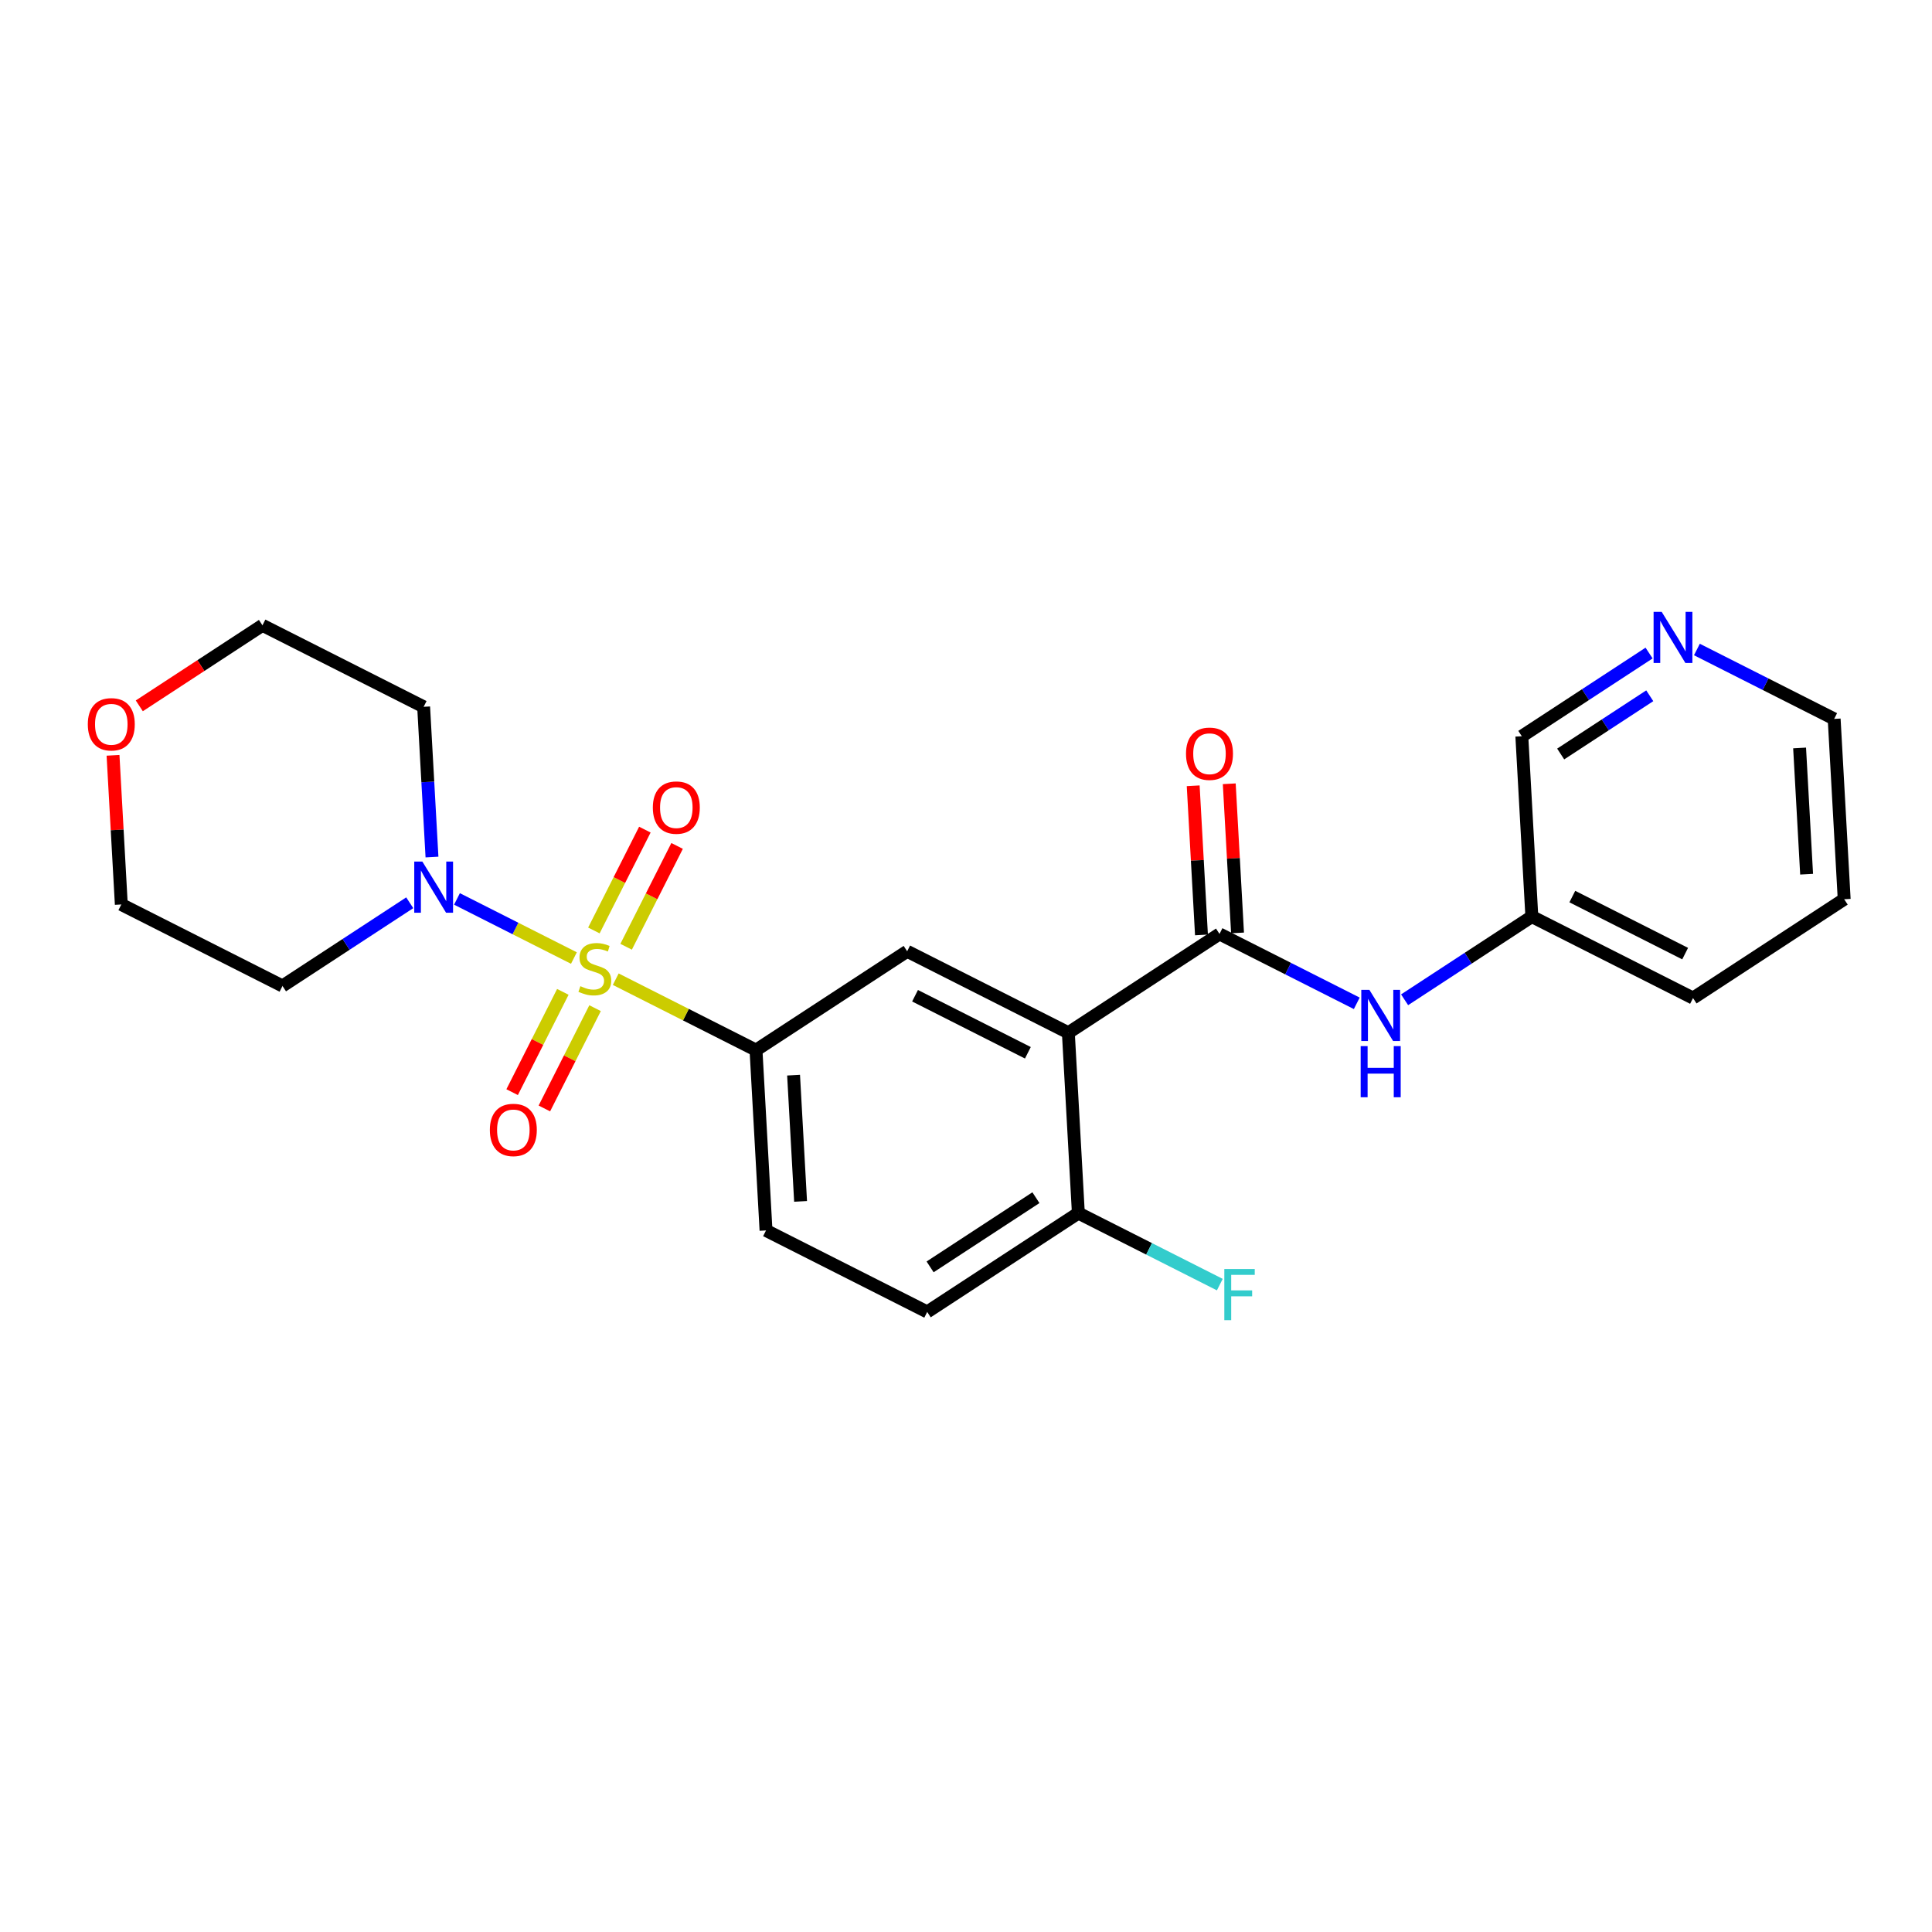 <?xml version='1.0' encoding='iso-8859-1'?>
<svg version='1.1' baseProfile='full'
              xmlns='http://www.w3.org/2000/svg'
                      xmlns:rdkit='http://www.rdkit.org/xml'
                      xmlns:xlink='http://www.w3.org/1999/xlink'
                  xml:space='preserve'
width='300px' height='300px' viewBox='0 0 300 300'>
<!-- END OF HEADER -->
<rect style='opacity:1.0;fill:#FFFFFF;stroke:none' width='300' height='300' x='0' y='0'> </rect>
<rect style='opacity:1.0;fill:#FFFFFF;stroke:none' width='300' height='300' x='0' y='0'> </rect>
<path class='bond-0 atom-0 atom-1' d='M 185.278,122.015 L 185.921,133.595' style='fill:none;fill-rule:evenodd;stroke:#FF0000;stroke-width:2.0px;stroke-linecap:butt;stroke-linejoin:miter;stroke-opacity:1' />
<path class='bond-0 atom-0 atom-1' d='M 185.921,133.595 L 186.564,145.175' style='fill:none;fill-rule:evenodd;stroke:#000000;stroke-width:2.0px;stroke-linecap:butt;stroke-linejoin:miter;stroke-opacity:1' />
<path class='bond-0 atom-0 atom-1' d='M 190.878,121.704 L 191.521,133.284' style='fill:none;fill-rule:evenodd;stroke:#FF0000;stroke-width:2.0px;stroke-linecap:butt;stroke-linejoin:miter;stroke-opacity:1' />
<path class='bond-0 atom-0 atom-1' d='M 191.521,133.284 L 192.164,144.864' style='fill:none;fill-rule:evenodd;stroke:#000000;stroke-width:2.0px;stroke-linecap:butt;stroke-linejoin:miter;stroke-opacity:1' />
<path class='bond-1 atom-1 atom-2' d='M 189.364,145.02 L 200.021,150.408' style='fill:none;fill-rule:evenodd;stroke:#000000;stroke-width:2.0px;stroke-linecap:butt;stroke-linejoin:miter;stroke-opacity:1' />
<path class='bond-1 atom-1 atom-2' d='M 200.021,150.408 L 210.678,155.796' style='fill:none;fill-rule:evenodd;stroke:#0000FF;stroke-width:2.0px;stroke-linecap:butt;stroke-linejoin:miter;stroke-opacity:1' />
<path class='bond-8 atom-1 atom-9' d='M 189.364,145.02 L 165.892,160.367' style='fill:none;fill-rule:evenodd;stroke:#000000;stroke-width:2.0px;stroke-linecap:butt;stroke-linejoin:miter;stroke-opacity:1' />
<path class='bond-2 atom-2 atom-3' d='M 218.105,155.246 L 227.984,148.786' style='fill:none;fill-rule:evenodd;stroke:#0000FF;stroke-width:2.0px;stroke-linecap:butt;stroke-linejoin:miter;stroke-opacity:1' />
<path class='bond-2 atom-2 atom-3' d='M 227.984,148.786 L 237.864,142.326' style='fill:none;fill-rule:evenodd;stroke:#000000;stroke-width:2.0px;stroke-linecap:butt;stroke-linejoin:miter;stroke-opacity:1' />
<path class='bond-3 atom-3 atom-4' d='M 237.864,142.326 L 262.891,154.98' style='fill:none;fill-rule:evenodd;stroke:#000000;stroke-width:2.0px;stroke-linecap:butt;stroke-linejoin:miter;stroke-opacity:1' />
<path class='bond-3 atom-3 atom-4' d='M 244.149,139.219 L 261.668,148.077' style='fill:none;fill-rule:evenodd;stroke:#000000;stroke-width:2.0px;stroke-linecap:butt;stroke-linejoin:miter;stroke-opacity:1' />
<path class='bond-24 atom-8 atom-3' d='M 236.309,114.325 L 237.864,142.326' style='fill:none;fill-rule:evenodd;stroke:#000000;stroke-width:2.0px;stroke-linecap:butt;stroke-linejoin:miter;stroke-opacity:1' />
<path class='bond-4 atom-4 atom-5' d='M 262.891,154.98 L 286.364,139.633' style='fill:none;fill-rule:evenodd;stroke:#000000;stroke-width:2.0px;stroke-linecap:butt;stroke-linejoin:miter;stroke-opacity:1' />
<path class='bond-5 atom-5 atom-6' d='M 286.364,139.633 L 284.808,111.631' style='fill:none;fill-rule:evenodd;stroke:#000000;stroke-width:2.0px;stroke-linecap:butt;stroke-linejoin:miter;stroke-opacity:1' />
<path class='bond-5 atom-5 atom-6' d='M 280.53,135.743 L 279.441,116.142' style='fill:none;fill-rule:evenodd;stroke:#000000;stroke-width:2.0px;stroke-linecap:butt;stroke-linejoin:miter;stroke-opacity:1' />
<path class='bond-6 atom-6 atom-7' d='M 284.808,111.631 L 274.151,106.243' style='fill:none;fill-rule:evenodd;stroke:#000000;stroke-width:2.0px;stroke-linecap:butt;stroke-linejoin:miter;stroke-opacity:1' />
<path class='bond-6 atom-6 atom-7' d='M 274.151,106.243 L 263.494,100.855' style='fill:none;fill-rule:evenodd;stroke:#0000FF;stroke-width:2.0px;stroke-linecap:butt;stroke-linejoin:miter;stroke-opacity:1' />
<path class='bond-7 atom-7 atom-8' d='M 256.068,101.405 L 246.188,107.865' style='fill:none;fill-rule:evenodd;stroke:#0000FF;stroke-width:2.0px;stroke-linecap:butt;stroke-linejoin:miter;stroke-opacity:1' />
<path class='bond-7 atom-7 atom-8' d='M 246.188,107.865 L 236.309,114.325' style='fill:none;fill-rule:evenodd;stroke:#000000;stroke-width:2.0px;stroke-linecap:butt;stroke-linejoin:miter;stroke-opacity:1' />
<path class='bond-7 atom-7 atom-8' d='M 256.174,108.038 L 249.258,112.56' style='fill:none;fill-rule:evenodd;stroke:#0000FF;stroke-width:2.0px;stroke-linecap:butt;stroke-linejoin:miter;stroke-opacity:1' />
<path class='bond-7 atom-7 atom-8' d='M 249.258,112.56 L 242.342,117.081' style='fill:none;fill-rule:evenodd;stroke:#000000;stroke-width:2.0px;stroke-linecap:butt;stroke-linejoin:miter;stroke-opacity:1' />
<path class='bond-9 atom-9 atom-10' d='M 165.892,160.367 L 140.864,147.714' style='fill:none;fill-rule:evenodd;stroke:#000000;stroke-width:2.0px;stroke-linecap:butt;stroke-linejoin:miter;stroke-opacity:1' />
<path class='bond-9 atom-9 atom-10' d='M 159.607,163.475 L 142.088,154.617' style='fill:none;fill-rule:evenodd;stroke:#000000;stroke-width:2.0px;stroke-linecap:butt;stroke-linejoin:miter;stroke-opacity:1' />
<path class='bond-25 atom-23 atom-9' d='M 167.447,188.369 L 165.892,160.367' style='fill:none;fill-rule:evenodd;stroke:#000000;stroke-width:2.0px;stroke-linecap:butt;stroke-linejoin:miter;stroke-opacity:1' />
<path class='bond-10 atom-10 atom-11' d='M 140.864,147.714 L 117.392,163.061' style='fill:none;fill-rule:evenodd;stroke:#000000;stroke-width:2.0px;stroke-linecap:butt;stroke-linejoin:miter;stroke-opacity:1' />
<path class='bond-11 atom-11 atom-12' d='M 117.392,163.061 L 106.502,157.555' style='fill:none;fill-rule:evenodd;stroke:#000000;stroke-width:2.0px;stroke-linecap:butt;stroke-linejoin:miter;stroke-opacity:1' />
<path class='bond-11 atom-11 atom-12' d='M 106.502,157.555 L 95.612,152.049' style='fill:none;fill-rule:evenodd;stroke:#CCCC00;stroke-width:2.0px;stroke-linecap:butt;stroke-linejoin:miter;stroke-opacity:1' />
<path class='bond-20 atom-11 atom-21' d='M 117.392,163.061 L 118.947,191.062' style='fill:none;fill-rule:evenodd;stroke:#000000;stroke-width:2.0px;stroke-linecap:butt;stroke-linejoin:miter;stroke-opacity:1' />
<path class='bond-20 atom-11 atom-21' d='M 123.226,166.95 L 124.314,186.551' style='fill:none;fill-rule:evenodd;stroke:#000000;stroke-width:2.0px;stroke-linecap:butt;stroke-linejoin:miter;stroke-opacity:1' />
<path class='bond-12 atom-12 atom-13' d='M 97.224,147.012 L 101.182,139.183' style='fill:none;fill-rule:evenodd;stroke:#CCCC00;stroke-width:2.0px;stroke-linecap:butt;stroke-linejoin:miter;stroke-opacity:1' />
<path class='bond-12 atom-12 atom-13' d='M 101.182,139.183 L 105.14,131.355' style='fill:none;fill-rule:evenodd;stroke:#FF0000;stroke-width:2.0px;stroke-linecap:butt;stroke-linejoin:miter;stroke-opacity:1' />
<path class='bond-12 atom-12 atom-13' d='M 92.218,144.481 L 96.176,136.653' style='fill:none;fill-rule:evenodd;stroke:#CCCC00;stroke-width:2.0px;stroke-linecap:butt;stroke-linejoin:miter;stroke-opacity:1' />
<path class='bond-12 atom-12 atom-13' d='M 96.176,136.653 L 100.134,128.824' style='fill:none;fill-rule:evenodd;stroke:#FF0000;stroke-width:2.0px;stroke-linecap:butt;stroke-linejoin:miter;stroke-opacity:1' />
<path class='bond-13 atom-12 atom-14' d='M 87.397,154.016 L 83.461,161.802' style='fill:none;fill-rule:evenodd;stroke:#CCCC00;stroke-width:2.0px;stroke-linecap:butt;stroke-linejoin:miter;stroke-opacity:1' />
<path class='bond-13 atom-12 atom-14' d='M 83.461,161.802 L 79.524,169.589' style='fill:none;fill-rule:evenodd;stroke:#FF0000;stroke-width:2.0px;stroke-linecap:butt;stroke-linejoin:miter;stroke-opacity:1' />
<path class='bond-13 atom-12 atom-14' d='M 92.403,156.547 L 88.466,164.333' style='fill:none;fill-rule:evenodd;stroke:#CCCC00;stroke-width:2.0px;stroke-linecap:butt;stroke-linejoin:miter;stroke-opacity:1' />
<path class='bond-13 atom-12 atom-14' d='M 88.466,164.333 L 84.529,172.12' style='fill:none;fill-rule:evenodd;stroke:#FF0000;stroke-width:2.0px;stroke-linecap:butt;stroke-linejoin:miter;stroke-opacity:1' />
<path class='bond-14 atom-12 atom-15' d='M 89.117,148.765 L 80.038,144.175' style='fill:none;fill-rule:evenodd;stroke:#CCCC00;stroke-width:2.0px;stroke-linecap:butt;stroke-linejoin:miter;stroke-opacity:1' />
<path class='bond-14 atom-12 atom-15' d='M 80.038,144.175 L 70.959,139.585' style='fill:none;fill-rule:evenodd;stroke:#0000FF;stroke-width:2.0px;stroke-linecap:butt;stroke-linejoin:miter;stroke-opacity:1' />
<path class='bond-15 atom-15 atom-16' d='M 67.078,133.081 L 66.43,121.417' style='fill:none;fill-rule:evenodd;stroke:#0000FF;stroke-width:2.0px;stroke-linecap:butt;stroke-linejoin:miter;stroke-opacity:1' />
<path class='bond-15 atom-15 atom-16' d='M 66.43,121.417 L 65.782,109.752' style='fill:none;fill-rule:evenodd;stroke:#000000;stroke-width:2.0px;stroke-linecap:butt;stroke-linejoin:miter;stroke-opacity:1' />
<path class='bond-26 atom-20 atom-15' d='M 43.865,153.101 L 53.744,146.641' style='fill:none;fill-rule:evenodd;stroke:#000000;stroke-width:2.0px;stroke-linecap:butt;stroke-linejoin:miter;stroke-opacity:1' />
<path class='bond-26 atom-20 atom-15' d='M 53.744,146.641 L 63.624,140.181' style='fill:none;fill-rule:evenodd;stroke:#0000FF;stroke-width:2.0px;stroke-linecap:butt;stroke-linejoin:miter;stroke-opacity:1' />
<path class='bond-16 atom-16 atom-17' d='M 65.782,109.752 L 40.754,97.098' style='fill:none;fill-rule:evenodd;stroke:#000000;stroke-width:2.0px;stroke-linecap:butt;stroke-linejoin:miter;stroke-opacity:1' />
<path class='bond-17 atom-17 atom-18' d='M 40.754,97.098 L 31.192,103.351' style='fill:none;fill-rule:evenodd;stroke:#000000;stroke-width:2.0px;stroke-linecap:butt;stroke-linejoin:miter;stroke-opacity:1' />
<path class='bond-17 atom-17 atom-18' d='M 31.192,103.351 L 21.629,109.603' style='fill:none;fill-rule:evenodd;stroke:#FF0000;stroke-width:2.0px;stroke-linecap:butt;stroke-linejoin:miter;stroke-opacity:1' />
<path class='bond-18 atom-18 atom-19' d='M 17.551,117.286 L 18.194,128.867' style='fill:none;fill-rule:evenodd;stroke:#FF0000;stroke-width:2.0px;stroke-linecap:butt;stroke-linejoin:miter;stroke-opacity:1' />
<path class='bond-18 atom-18 atom-19' d='M 18.194,128.867 L 18.837,140.447' style='fill:none;fill-rule:evenodd;stroke:#000000;stroke-width:2.0px;stroke-linecap:butt;stroke-linejoin:miter;stroke-opacity:1' />
<path class='bond-19 atom-19 atom-20' d='M 18.837,140.447 L 43.865,153.101' style='fill:none;fill-rule:evenodd;stroke:#000000;stroke-width:2.0px;stroke-linecap:butt;stroke-linejoin:miter;stroke-opacity:1' />
<path class='bond-21 atom-21 atom-22' d='M 118.947,191.062 L 143.975,203.716' style='fill:none;fill-rule:evenodd;stroke:#000000;stroke-width:2.0px;stroke-linecap:butt;stroke-linejoin:miter;stroke-opacity:1' />
<path class='bond-22 atom-22 atom-23' d='M 143.975,203.716 L 167.447,188.369' style='fill:none;fill-rule:evenodd;stroke:#000000;stroke-width:2.0px;stroke-linecap:butt;stroke-linejoin:miter;stroke-opacity:1' />
<path class='bond-22 atom-22 atom-23' d='M 144.426,196.72 L 160.857,185.976' style='fill:none;fill-rule:evenodd;stroke:#000000;stroke-width:2.0px;stroke-linecap:butt;stroke-linejoin:miter;stroke-opacity:1' />
<path class='bond-23 atom-23 atom-24' d='M 167.447,188.369 L 178.43,193.921' style='fill:none;fill-rule:evenodd;stroke:#000000;stroke-width:2.0px;stroke-linecap:butt;stroke-linejoin:miter;stroke-opacity:1' />
<path class='bond-23 atom-23 atom-24' d='M 178.43,193.921 L 189.412,199.474' style='fill:none;fill-rule:evenodd;stroke:#33CCCC;stroke-width:2.0px;stroke-linecap:butt;stroke-linejoin:miter;stroke-opacity:1' />
<path  class='atom-0' d='M 184.163 117.041
Q 184.163 115.134, 185.105 114.068
Q 186.048 113.003, 187.809 113.003
Q 189.57 113.003, 190.512 114.068
Q 191.455 115.134, 191.455 117.041
Q 191.455 118.97, 190.501 120.07
Q 189.548 121.158, 187.809 121.158
Q 186.059 121.158, 185.105 120.07
Q 184.163 118.982, 184.163 117.041
M 187.809 120.26
Q 189.02 120.26, 189.671 119.453
Q 190.333 118.634, 190.333 117.041
Q 190.333 115.482, 189.671 114.696
Q 189.02 113.9, 187.809 113.9
Q 186.597 113.9, 185.936 114.685
Q 185.285 115.47, 185.285 117.041
Q 185.285 118.645, 185.936 119.453
Q 186.597 120.26, 187.809 120.26
' fill='#FF0000'/>
<path  class='atom-2' d='M 212.636 153.703
L 215.239 157.909
Q 215.497 158.324, 215.912 159.076
Q 216.327 159.828, 216.349 159.872
L 216.349 153.703
L 217.404 153.703
L 217.404 161.645
L 216.315 161.645
L 213.522 157.046
Q 213.197 156.507, 212.849 155.89
Q 212.513 155.273, 212.412 155.082
L 212.412 161.645
L 211.38 161.645
L 211.38 153.703
L 212.636 153.703
' fill='#0000FF'/>
<path  class='atom-2' d='M 211.284 162.439
L 212.361 162.439
L 212.361 165.816
L 216.422 165.816
L 216.422 162.439
L 217.499 162.439
L 217.499 170.381
L 216.422 170.381
L 216.422 166.713
L 212.361 166.713
L 212.361 170.381
L 211.284 170.381
L 211.284 162.439
' fill='#0000FF'/>
<path  class='atom-7' d='M 258.025 95.006
L 260.628 99.213
Q 260.886 99.628, 261.301 100.38
Q 261.716 101.131, 261.738 101.176
L 261.738 95.006
L 262.793 95.006
L 262.793 102.948
L 261.705 102.948
L 258.912 98.349
Q 258.586 97.811, 258.239 97.194
Q 257.902 96.577, 257.801 96.386
L 257.801 102.948
L 256.769 102.948
L 256.769 95.006
L 258.025 95.006
' fill='#0000FF'/>
<path  class='atom-12' d='M 90.121 153.133
Q 90.211 153.167, 90.581 153.324
Q 90.951 153.481, 91.355 153.582
Q 91.77 153.672, 92.174 153.672
Q 92.925 153.672, 93.363 153.313
Q 93.8 152.942, 93.8 152.303
Q 93.8 151.866, 93.576 151.596
Q 93.363 151.327, 93.026 151.181
Q 92.69 151.035, 92.129 150.867
Q 91.422 150.654, 90.996 150.452
Q 90.581 150.25, 90.278 149.824
Q 89.986 149.398, 89.986 148.68
Q 89.986 147.681, 90.659 147.064
Q 91.344 146.447, 92.69 146.447
Q 93.61 146.447, 94.653 146.885
L 94.395 147.749
Q 93.442 147.356, 92.724 147.356
Q 91.95 147.356, 91.523 147.681
Q 91.097 147.995, 91.108 148.545
Q 91.108 148.971, 91.321 149.229
Q 91.546 149.487, 91.86 149.633
Q 92.185 149.779, 92.724 149.947
Q 93.442 150.172, 93.868 150.396
Q 94.294 150.62, 94.597 151.08
Q 94.911 151.529, 94.911 152.303
Q 94.911 153.402, 94.171 153.997
Q 93.442 154.58, 92.219 154.58
Q 91.512 154.58, 90.974 154.423
Q 90.446 154.277, 89.818 154.019
L 90.121 153.133
' fill='#CCCC00'/>
<path  class='atom-13' d='M 101.373 125.402
Q 101.373 123.495, 102.315 122.429
Q 103.257 121.364, 105.018 121.364
Q 106.78 121.364, 107.722 122.429
Q 108.664 123.495, 108.664 125.402
Q 108.664 127.332, 107.711 128.431
Q 106.757 129.519, 105.018 129.519
Q 103.268 129.519, 102.315 128.431
Q 101.373 127.343, 101.373 125.402
M 105.018 128.622
Q 106.23 128.622, 106.881 127.814
Q 107.542 126.995, 107.542 125.402
Q 107.542 123.843, 106.881 123.058
Q 106.23 122.261, 105.018 122.261
Q 103.807 122.261, 103.145 123.046
Q 102.494 123.832, 102.494 125.402
Q 102.494 127.006, 103.145 127.814
Q 103.807 128.622, 105.018 128.622
' fill='#FF0000'/>
<path  class='atom-14' d='M 76.065 175.457
Q 76.065 173.55, 77.007 172.484
Q 77.95 171.419, 79.711 171.419
Q 81.472 171.419, 82.414 172.484
Q 83.356 173.55, 83.356 175.457
Q 83.356 177.387, 82.403 178.486
Q 81.45 179.574, 79.711 179.574
Q 77.961 179.574, 77.007 178.486
Q 76.065 177.398, 76.065 175.457
M 79.711 178.677
Q 80.922 178.677, 81.573 177.869
Q 82.235 177.05, 82.235 175.457
Q 82.235 173.898, 81.573 173.113
Q 80.922 172.316, 79.711 172.316
Q 78.499 172.316, 77.837 173.101
Q 77.187 173.887, 77.187 175.457
Q 77.187 177.061, 77.837 177.869
Q 78.499 178.677, 79.711 178.677
' fill='#FF0000'/>
<path  class='atom-15' d='M 65.582 133.782
L 68.184 137.989
Q 68.442 138.404, 68.857 139.156
Q 69.272 139.907, 69.295 139.952
L 69.295 133.782
L 70.349 133.782
L 70.349 141.724
L 69.261 141.724
L 66.468 137.125
Q 66.142 136.587, 65.795 135.97
Q 65.458 135.353, 65.357 135.162
L 65.357 141.724
L 64.325 141.724
L 64.325 133.782
L 65.582 133.782
' fill='#0000FF'/>
<path  class='atom-18' d='M 13.636 112.468
Q 13.636 110.561, 14.579 109.495
Q 15.521 108.43, 17.282 108.43
Q 19.043 108.43, 19.986 109.495
Q 20.928 110.561, 20.928 112.468
Q 20.928 114.398, 19.974 115.497
Q 19.021 116.585, 17.282 116.585
Q 15.532 116.585, 14.579 115.497
Q 13.636 114.409, 13.636 112.468
M 17.282 115.688
Q 18.494 115.688, 19.144 114.88
Q 19.806 114.061, 19.806 112.468
Q 19.806 110.909, 19.144 110.124
Q 18.494 109.327, 17.282 109.327
Q 16.071 109.327, 15.409 110.112
Q 14.758 110.898, 14.758 112.468
Q 14.758 114.072, 15.409 114.88
Q 16.071 115.688, 17.282 115.688
' fill='#FF0000'/>
<path  class='atom-24' d='M 190.113 197.052
L 194.836 197.052
L 194.836 197.96
L 191.179 197.96
L 191.179 200.372
L 194.432 200.372
L 194.432 201.292
L 191.179 201.292
L 191.179 204.994
L 190.113 204.994
L 190.113 197.052
' fill='#33CCCC'/>
</svg>
